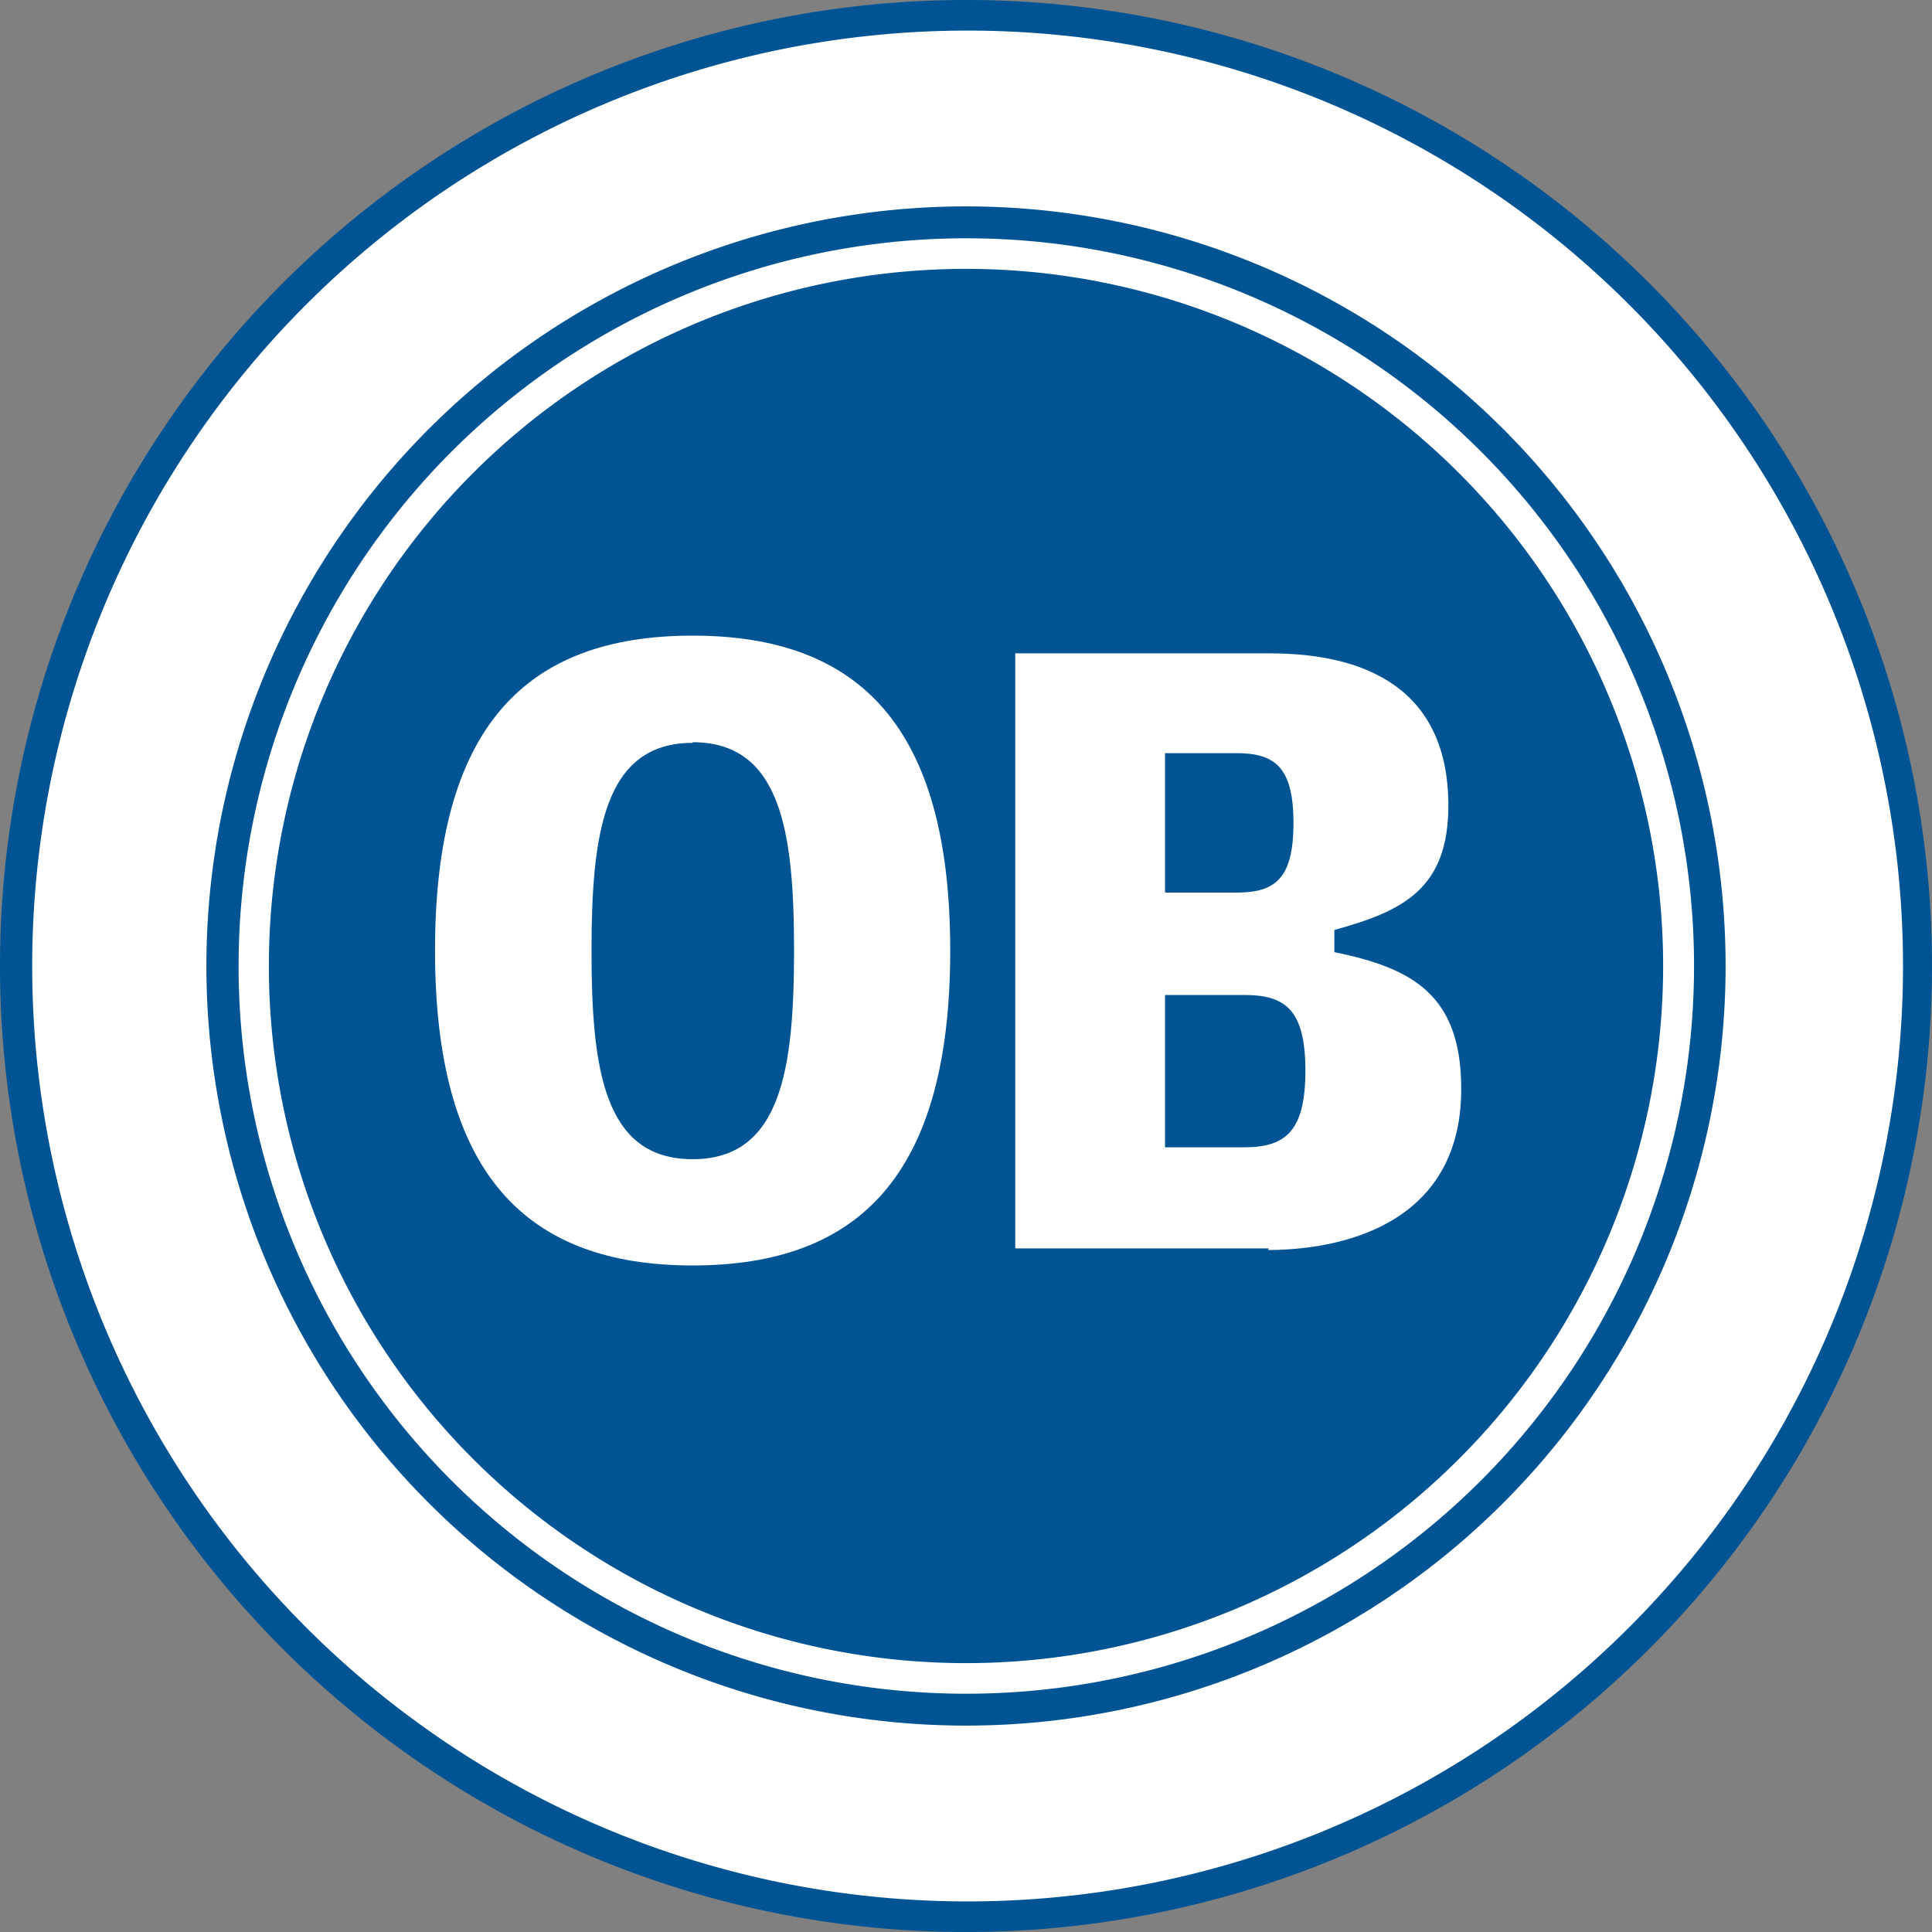 <?xml version="1.0" encoding="iso-8859-1"?>
<svg xmlns="http://www.w3.org/2000/svg" width="60" height="60" xmlns:v="https://vecta.io/nano"><rect width="100%" height="100%" fill="#808080" stroke="none"/><defs><clipPath id="A"><path d="M0 60h60V0H0v60h0z" fill="none"/></clipPath></defs><g clip-path="url(#A)"><path d="M30,60A30,30,0,1,0,0,30,30,30,0,0,0,30,60" fill="#005493"/><path d="M30,59.05A29.05,29.05,0,1,0,1,30,29.05,29.05,0,0,0,30,59.05" fill="#fff"/><path d="M30,53.59A23.59,23.59,0,1,0,6.41,30,23.59,23.59,0,0,0,30,53.59" fill="#005493"/><path d="M30,52.6A22.6,22.6,0,1,0,7.41,30,22.59,22.59,0,0,0,30,52.6" fill="#fff"/><path d="M30,51.65A21.65,21.65,0,1,0,8.35,30,21.65,21.65,0,0,0,30,51.65" fill="#005493"/><path d="M21.51,23.07c-2.75,0-3.14,2.8-3.14,6.47S18.76,36,21.51,36s3.15-2.8,3.15-6.48-.4-6.47-3.15-6.47m0,16.25c-5.18,0-8-2.85-8-9.78s2.8-9.78,8-9.78,8,2.85,8,9.78-2.8,9.78-8,9.78m17.13-8.4H36.18v4.73h2.46c1.27,0,1.9-.48,1.9-2.38s-.63-2.35-1.9-2.35m-.24-7.51H36.18v4.33H38.4c1.19,0,1.77-.42,1.77-2.16s-.58-2.17-1.77-2.17m1,15.38H31.53V20.29h7.9c3,0,5.55,1.11,5.55,4.73,0,2.59-1.42,3.28-3.54,3.86v.69c2.46.5,3.94,1.35,3.94,4.25,0,4.29-3.86,5-6,5" fill="#fff"/></g></svg>